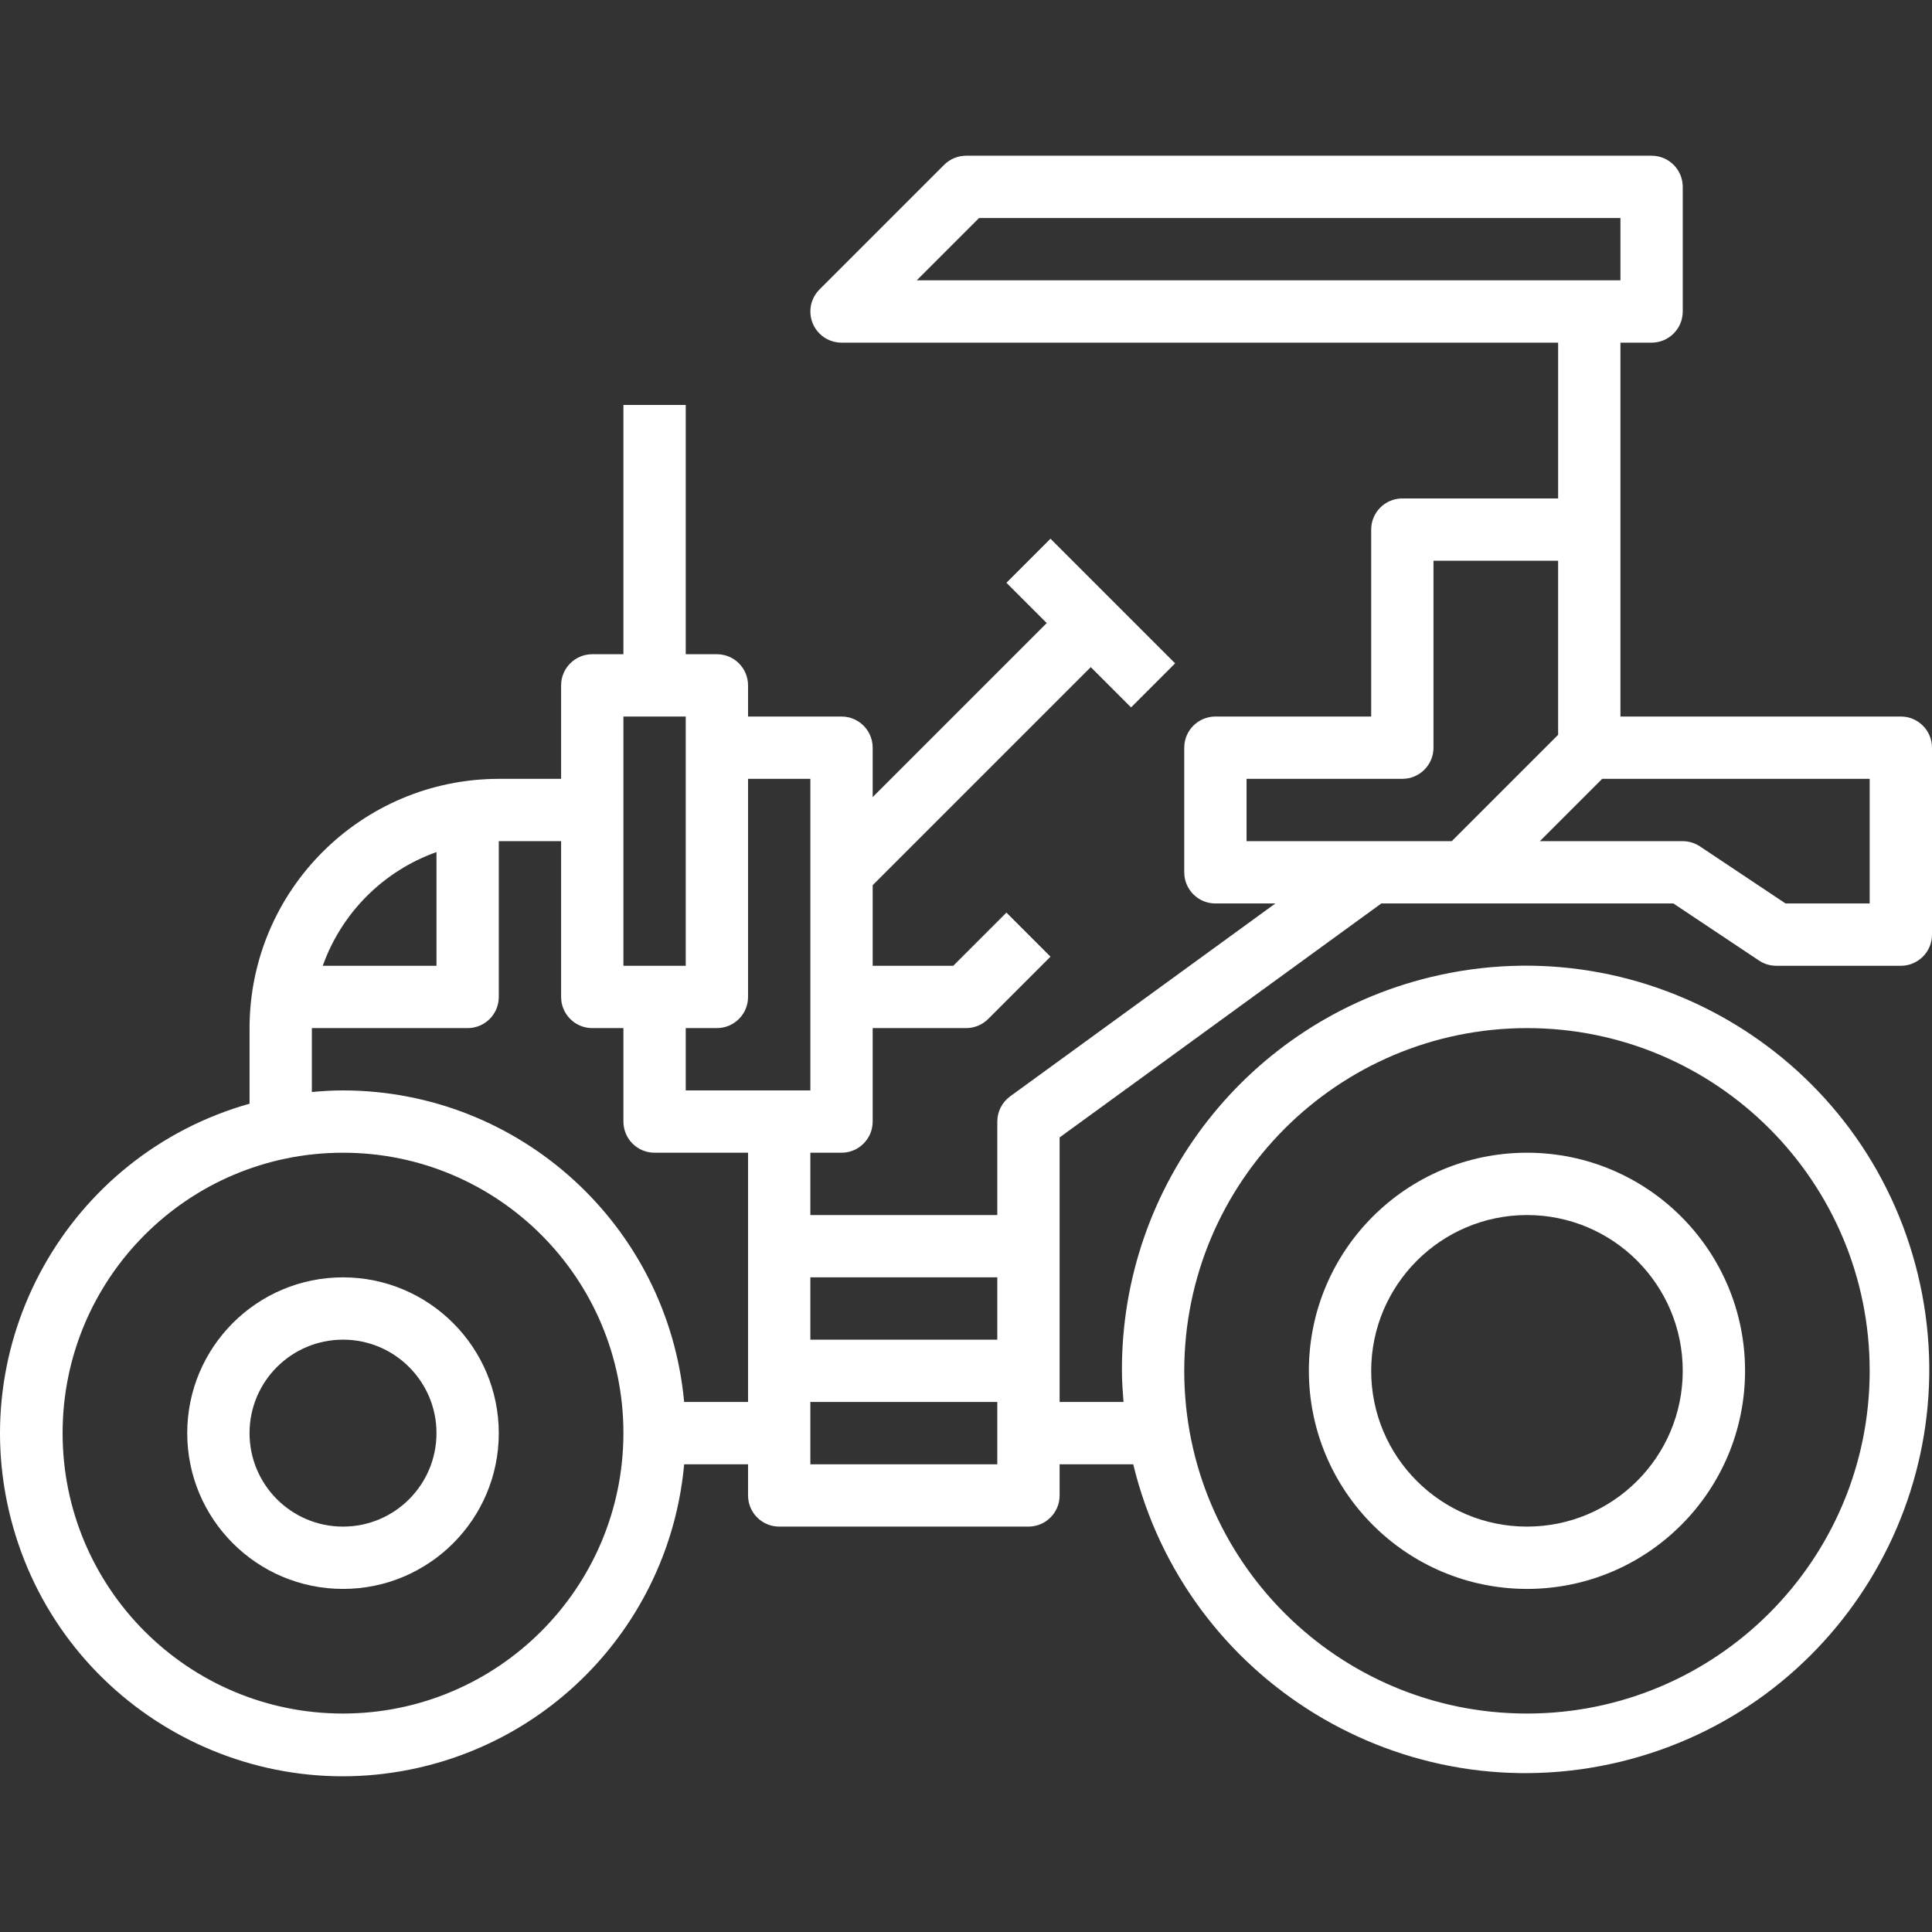 <?xml version="1.0" encoding="UTF-8"?> <svg xmlns="http://www.w3.org/2000/svg" xmlns:xlink="http://www.w3.org/1999/xlink" version="1.1" id="Capa_1" x="0px" y="0px" viewBox="0 0 496.074 496.074" style="enable-background:new 0 0 496.074 496.074;" xml:space="preserve" width="512px" height="512px"><rect x="0" y="0" width="496.074" height="496.074" fill="#333333" stroke="none"/> <g> <g> <g> <path d="M88.074,327.982c-22.091,0-40,17.909-40,40c0,22.091,17.909,40,40,40s40-17.909,40-40 C128.048,345.902,110.154,328.009,88.074,327.982z M88.074,391.982c-13.255,0-24-10.745-24-24s10.745-24,24-24s24,10.745,24,24 S101.329,391.982,88.074,391.982z" fill="#FFFFFF"></path> <path d="M354.674,231.982h75l21.984,14.656c1.309,0.87,2.844,1.337,4.416,1.344h32c4.418,0,8-3.582,8-8v-48c0-4.418-3.582-8-8-8 h-72v-96h8c4.418,0,8-3.582,8-8v-32c0-4.418-3.582-8-8-8h-176c-2.122,0-4.156,0.844-5.656,2.344l-32,32 c-3.124,3.125-3.123,8.19,0.002,11.314c1.5,1.499,3.534,2.342,5.654,2.342h184v40h-40c-4.418,0-8,3.582-8,8v48h-40 c-4.418,0-8,3.582-8,8v32c0,4.418,3.582,8,8,8h15.4L259.37,281.51c-2.071,1.506-3.296,3.911-3.296,6.472v24h-48v-16h8 c4.418,0,8-3.582,8-8v-24h24c2.122,0,4.156-0.844,5.656-2.344l16-16l-11.312-11.312l-13.656,13.656h-20.688v-20.688l56-56 l10.344,10.344l11.312-11.312l-32-32l-11.312,11.312l10.344,10.344l-44.688,44.688v-12.688c0-4.418-3.582-8-8-8h-24v-8 c0-4.418-3.582-8-8-8h-8v-64h-16v64h-8c-4.418,0-8,3.582-8,8v24h-16c-35.33,0.04-63.96,28.67-64,64v19.408 c-46.767,13.226-73.956,61.86-60.73,108.627c13.226,46.767,61.86,73.957,108.627,60.73c35.084-9.922,60.416-40.453,63.695-76.765 h16.408v8c0,4.418,3.582,8,8,8h64c4.418,0,8-3.582,8-8v-8h18.904c13.456,55.635,69.465,89.827,125.1,76.371 c55.635-13.456,89.827-69.465,76.371-125.1c-13.456-55.635-69.465-89.827-125.1-76.371 c-46.645,11.282-79.444,53.111-79.275,101.1c0,2.704,0.2,5.352,0.408,8h-16.408v-67.928L354.674,231.982z M235.386,71.982l16-16 h164.688v16H235.386z M411.386,199.982h68.688v32h-21.6l-21.984-14.656c-1.309-0.87-2.844-1.337-4.416-1.344h-36.688 L411.386,199.982z M320.074,215.982v-16h40c4.418,0,8-3.582,8-8v-48h32v44.688l-27.312,27.312H320.074z M160.074,183.982h16v64 h-16V183.982z M112.074,218.782v29.2h-29.2C87.73,234.359,98.45,223.638,112.074,218.782z M88.074,439.982 c-39.765,0-72-32.236-72-72c0-39.765,32.235-72,72-72s72,32.235,72,72C160.03,407.729,127.82,439.938,88.074,439.982z M192.074,359.982h-16.408c-4.171-45.278-42.122-79.94-87.592-80c-2.704,0-5.36,0.168-8,0.408v-16.408h40c4.418,0,8-3.582,8-8 v-40h16v40c0,4.418,3.582,8,8,8h8v24c0,4.418,3.582,8,8,8h24V359.982z M176.074,279.982v-16h8c4.418,0,8-3.582,8-8v-56h16v80 H176.074z M256.074,375.982h-48v-16h48V375.982z M256.074,343.982h-48v-16h48V343.982z M392.074,263.982 c48.601,0,88,39.399,88,88c0,48.601-39.399,88-88,88c-48.601,0-88-39.399-88-88C304.131,303.405,343.497,264.04,392.074,263.982z " fill="#FFFFFF"></path> <path d="M392.074,407.982c30.928,0,56-25.072,56-56c0-30.928-25.072-56-56-56c-30.928,0-56,25.072-56,56 C336.109,382.896,361.161,407.947,392.074,407.982z M392.074,311.982c22.091,0,40,17.909,40,40c0,22.091-17.909,40-40,40 c-22.091,0-40-17.909-40-40C352.1,329.902,369.994,312.009,392.074,311.982z" fill="#FFFFFF"></path> </g> </g> </g> <g> </g> <g> </g> <g> </g> <g> </g> <g> </g> <g> </g> <g> </g> <g> </g> <g> </g> <g> </g> <g> </g> <g> </g> <g> </g> <g> </g> <g> </g> </svg> 